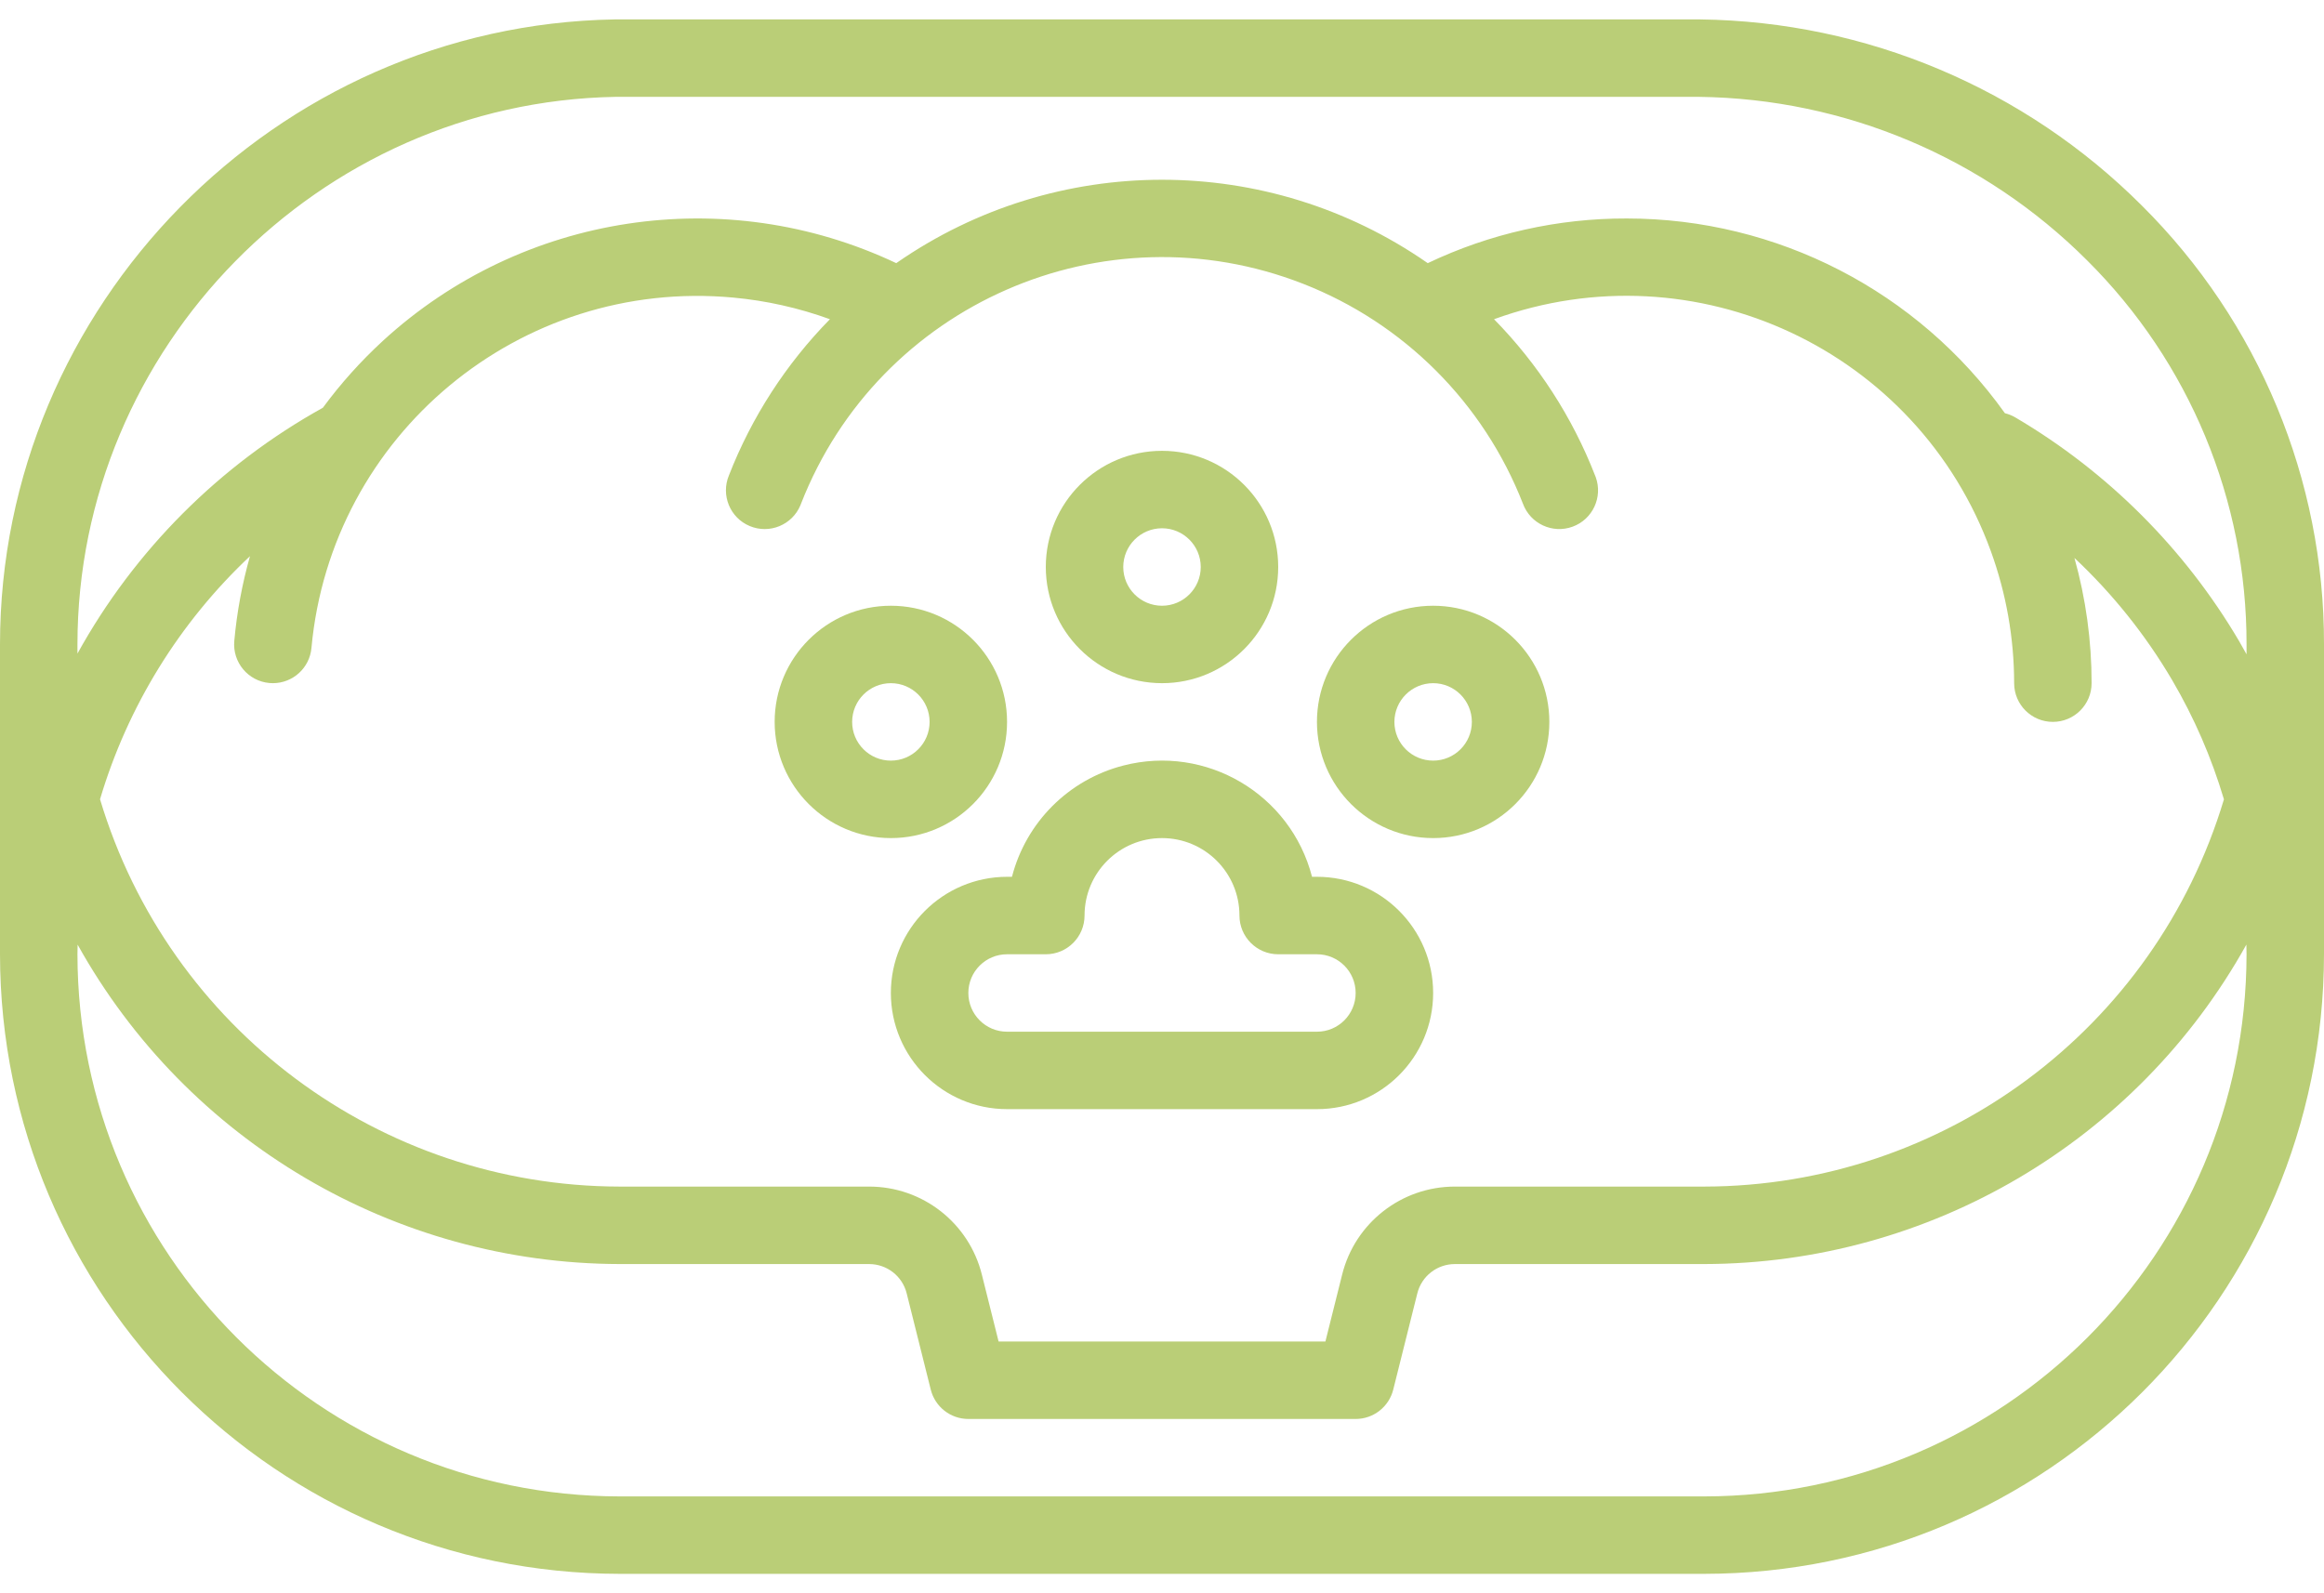 <?xml version="1.0" encoding="UTF-8"?>
<svg xmlns="http://www.w3.org/2000/svg" width="70" height="48" viewBox="0 0 70 48" fill="none">
  <path d="M64.516 6.196C60.984 2.662 56.21 0.648 51.214 0.585H18.508C8.303 0.761 0 9.208 0 19.415V28.749C0.012 39.053 8.362 47.404 18.667 47.415H51.333C61.638 47.404 69.989 39.053 70 28.749V19.415C70.01 14.454 68.035 9.694 64.516 6.196ZM18.538 2.918H51.184C55.571 2.974 59.763 4.742 62.865 7.845C65.946 10.906 67.674 15.072 67.667 19.415V19.712C67.593 19.579 67.519 19.445 67.442 19.313C65.804 16.533 63.486 14.215 60.705 12.577C60.606 12.519 60.5 12.476 60.389 12.449C57.763 8.768 53.521 6.583 49 6.582C46.926 6.576 44.876 7.036 43.004 7.928C42.998 7.924 42.992 7.919 42.986 7.915C38.184 4.582 31.817 4.582 27.014 7.915C27.008 7.919 27.002 7.924 26.996 7.928C21.845 5.491 15.73 6.417 11.531 10.27C10.866 10.882 10.261 11.556 9.725 12.284C6.615 14.01 4.053 16.576 2.333 19.69V19.415C2.333 10.476 9.602 3.077 18.538 2.918ZM8.114 20.577C8.15 20.581 8.185 20.582 8.22 20.582C8.824 20.581 9.327 20.121 9.381 19.52C9.974 13.097 15.662 8.372 22.085 8.965C23.08 9.057 24.059 9.276 24.998 9.617C23.676 10.964 22.64 12.566 21.955 14.324C21.708 14.919 21.989 15.602 22.584 15.849C23.18 16.097 23.862 15.815 24.11 15.22C24.116 15.204 24.122 15.189 24.128 15.173C26.473 9.169 33.242 6.203 39.246 8.548C42.283 9.734 44.685 12.136 45.871 15.173C46.093 15.778 46.763 16.089 47.368 15.867C47.973 15.646 48.284 14.976 48.063 14.371C48.057 14.355 48.051 14.34 48.044 14.324C47.359 12.565 46.323 10.964 45.001 9.617C51.062 7.414 57.762 10.542 59.965 16.604C60.428 17.879 60.666 19.225 60.667 20.582C60.667 21.226 61.189 21.748 61.833 21.748C62.478 21.748 63 21.226 63 20.582C63.001 19.306 62.827 18.037 62.483 16.809C63.636 17.891 64.628 19.131 65.429 20.494C66.091 21.623 66.613 22.828 66.986 24.082C64.911 30.996 58.552 35.736 51.333 35.748H43.822C42.215 35.747 40.814 36.84 40.426 38.4L39.922 40.415H30.078L29.574 38.4C29.186 36.84 27.785 35.747 26.178 35.748H18.667C11.447 35.736 5.087 30.995 3.013 24.079C3.845 21.281 5.404 18.754 7.53 16.755C7.293 17.59 7.135 18.446 7.057 19.31C6.999 19.952 7.473 20.52 8.114 20.577ZM51.333 45.082H18.667C9.65 45.072 2.344 37.765 2.333 28.749C2.333 28.652 2.337 28.555 2.338 28.459C5.636 34.387 11.883 38.068 18.667 38.082H26.178C26.714 38.082 27.181 38.446 27.31 38.966L28.035 41.865C28.165 42.384 28.631 42.749 29.167 42.749H40.833C41.369 42.749 41.835 42.384 41.965 41.865L42.69 38.966C42.819 38.446 43.286 38.082 43.822 38.082H51.333C58.117 38.068 64.364 34.387 67.662 28.458C67.664 28.555 67.667 28.652 67.667 28.749C67.656 37.765 60.35 45.072 51.333 45.082Z" fill="#BACE77"></path>
  <path d="M26.833 29.915C26.835 31.848 28.401 33.413 30.333 33.415H39.667C41.6 33.415 43.167 31.849 43.167 29.915C43.167 27.982 41.6 26.415 39.667 26.415H39.519C38.874 23.92 36.328 22.419 33.833 23.064C32.189 23.488 30.905 24.772 30.481 26.415H30.333C28.401 26.418 26.835 27.983 26.833 29.915ZM31.5 28.749C32.144 28.749 32.667 28.226 32.667 27.582C32.667 26.293 33.711 25.249 35 25.249C36.289 25.249 37.333 26.293 37.333 27.582C37.333 28.226 37.856 28.749 38.5 28.749H39.667C40.311 28.749 40.833 29.271 40.833 29.915C40.833 30.56 40.311 31.082 39.667 31.082H30.333C29.689 31.082 29.167 30.56 29.167 29.915C29.167 29.271 29.689 28.749 30.333 28.749H31.5Z" fill="#BACE77"></path>
  <path d="M35 20.582C36.933 20.582 38.5 19.015 38.5 17.082C38.5 15.149 36.933 13.582 35 13.582C33.067 13.582 31.5 15.149 31.5 17.082C31.502 19.014 33.068 20.58 35 20.582ZM35 15.915C35.644 15.915 36.167 16.438 36.167 17.082C36.167 17.726 35.644 18.249 35 18.249C34.356 18.249 33.833 17.726 33.833 17.082C33.834 16.438 34.356 15.916 35 15.915Z" fill="#BACE77"></path>
  <path d="M26.833 25.249C28.766 25.249 30.333 23.682 30.333 21.749C30.333 19.816 28.766 18.249 26.833 18.249C24.9 18.249 23.333 19.816 23.333 21.749C23.335 23.681 24.901 25.247 26.833 25.249ZM26.833 20.582C27.478 20.582 28 21.105 28 21.749C28 22.393 27.478 22.915 26.833 22.915C26.189 22.915 25.667 22.393 25.667 21.749C25.667 21.105 26.189 20.583 26.833 20.582Z" fill="#BACE77"></path>
  <path d="M43.167 25.249C45.1 25.249 46.667 23.682 46.667 21.749C46.667 19.816 45.1 18.249 43.167 18.249C41.234 18.249 39.667 19.816 39.667 21.749C39.669 23.681 41.234 25.247 43.167 25.249ZM43.167 20.582C43.811 20.582 44.333 21.105 44.333 21.749C44.333 22.393 43.811 22.915 43.167 22.915C42.522 22.915 42 22.393 42 21.749C42.001 21.105 42.523 20.583 43.167 20.582Z" fill="#BACE77"></path>
</svg>
